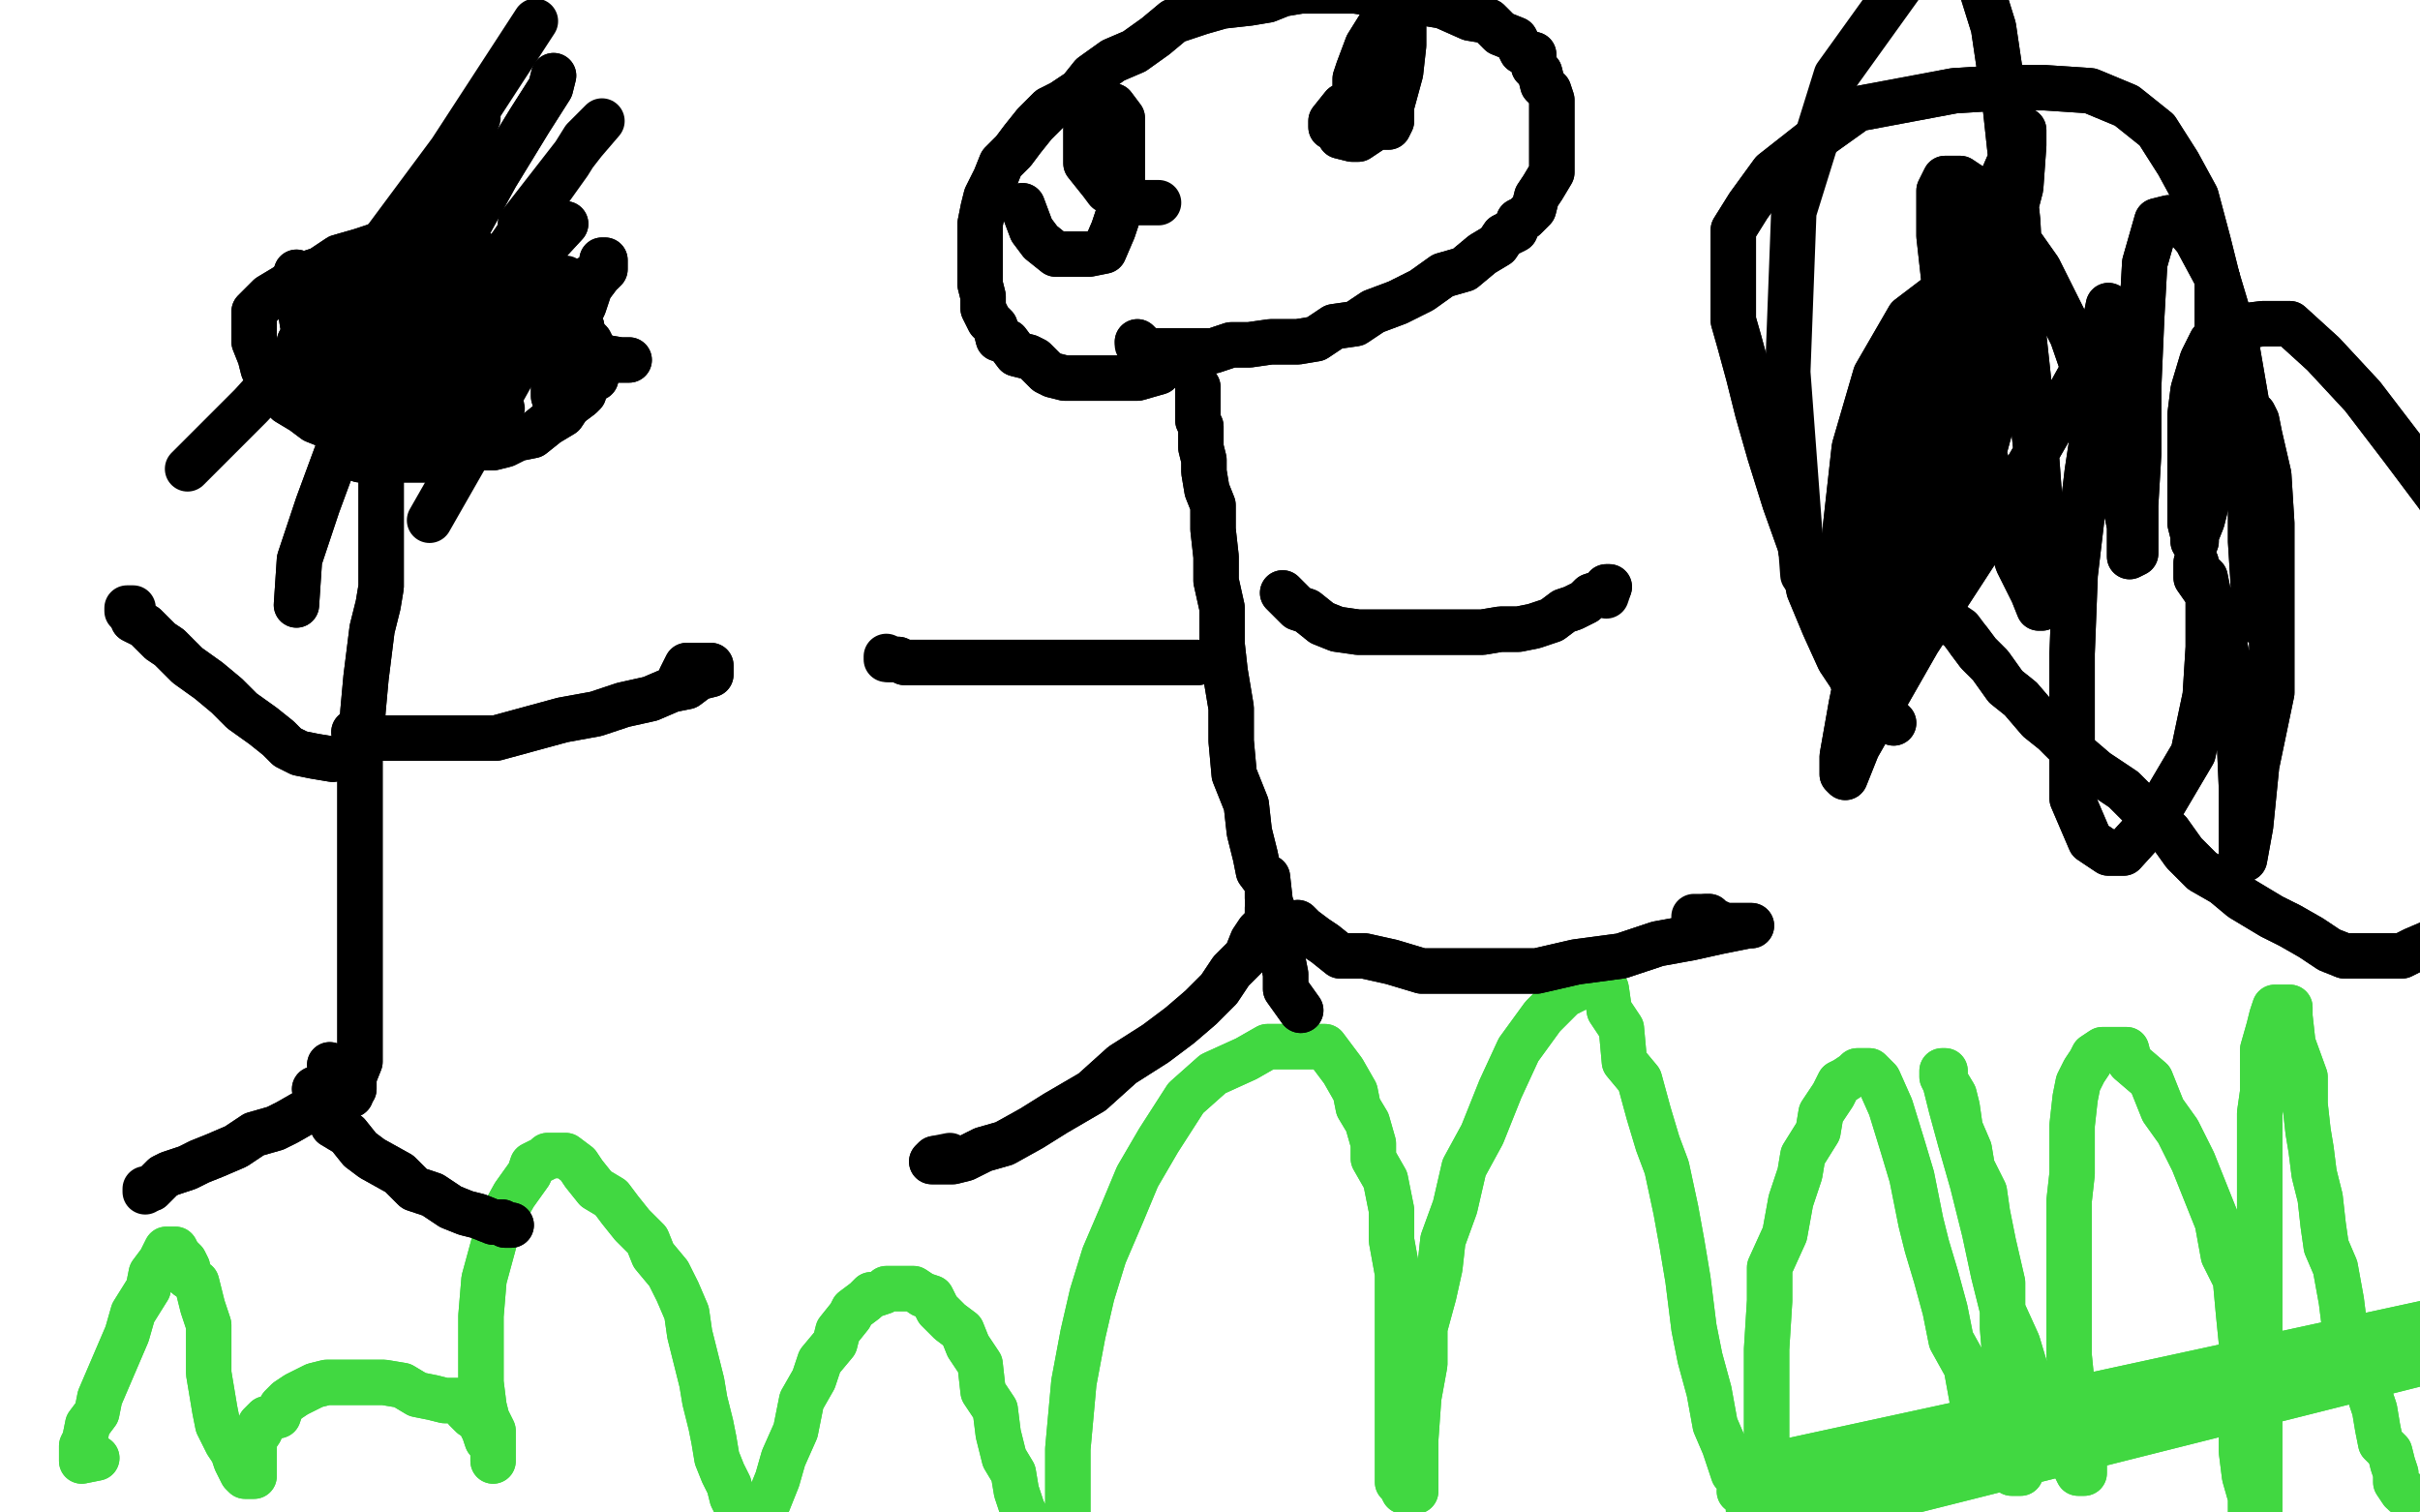 <?xml version="1.0" standalone="no"?>
<!DOCTYPE svg PUBLIC "-//W3C//DTD SVG 1.1//EN"
"http://www.w3.org/Graphics/SVG/1.1/DTD/svg11.dtd">

<svg width="800" height="500" version="1.1" xmlns="http://www.w3.org/2000/svg" xmlns:xlink="http://www.w3.org/1999/xlink" style="stroke-antialiasing: false"><desc>This SVG has been created on https://colorillo.com/</desc><rect x='0' y='0' width='800' height='500' style='fill: rgb(255,255,255); stroke-width:0' /><polyline points="32,482 27,483 27,483 27,482 27,482 27,478 27,478 28,476 28,476 29,471 29,471 32,467 32,467 33,462 33,462 42,441 44,434 49,426 50,421 53,417 54,415 55,413 56,413 58,413 59,415 60,416 61,417 62,419 62,422 65,424 66,428 67,432 69,438 69,446 69,454 70,460 71,466 72,471 75,477 77,480 78,483 80,487 81,488 82,488 83,488 84,488 84,487 84,485 84,483 84,482 84,480 84,479 84,478 84,477 84,476 86,473 86,471 88,469 92,468 93,465 95,463 98,461 100,460 104,458 108,457 111,457 116,457 123,457 127,457 133,458 138,461 143,462 147,463 152,463 154,466 156,468 158,469 160,473 161,476 163,477 163,479 163,480 163,482 163,483 163,482 163,478 163,476 163,473 161,469 160,465 159,457 159,446 159,435 160,423 163,412 165,404 170,395 175,388 176,385 180,383 181,382 185,382 187,382 191,385 193,388 197,393 202,396 205,400 209,405 214,410 216,415 221,421 224,427 227,434 228,441 230,449 232,457 233,463 235,471 236,476 237,482 239,487 241,491 242,495 244,499 246,500 247,502 247,504 248,504 249,504 250,504 252,504 252,502 253,499 257,489 259,482 263,473 265,463 269,456 271,450 276,444 277,440 281,435 282,433 286,430 288,428 289,428 292,427 293,426 296,426 298,426 299,426 302,426 305,428 308,429 310,433 314,437 318,440 320,445 324,451 325,460 329,466 330,474 332,482 335,487 336,493 338,499 341,505 343,507 346,510 347,511 348,512 349,512 351,512 352,512 353,512 353,511 353,509 353,505 353,501 353,498 353,493 353,487 353,479 354,468 355,457 358,441 361,428 365,415 371,401 376,389 383,377 392,363 401,355 412,350 419,346 430,346 438,346 444,354 448,361 449,366 452,371 454,378 454,383 458,390 460,400 460,410 462,421 462,435 462,445 462,456 462,463 462,471 462,477 462,483 462,487 462,490 463,491 464,493 465,493 466,493 468,493 468,491 468,487 468,484 468,476 469,462 471,451 471,439 474,428 476,419 477,410 481,399 484,386 490,375 496,360 502,347 510,336 517,329 521,327 525,325 527,324 531,327 532,334 536,340 537,351 542,357 545,368 548,378 551,386 554,400 556,411 558,423 560,439 562,449 565,460 567,471 570,478 573,487 905,415 575,493 906,417 578,499 908,421 579,501 911,422 580,504 912,422 582,505 914,422 584,505 917,421 584,504 584,501 584,498 584,493 584,488 584,473 584,463 584,446 585,430 585,419 590,408 592,397 595,388 596,382 601,374 602,368 606,362 608,358 610,357 613,355 614,354 615,354 618,354 619,355 621,357 625,366 629,379 632,389 635,404 637,412 640,422 643,433 645,443 650,452 652,463 656,473 659,479 664,485 665,487 668,487 668,484 668,482 668,478 667,474 664,463 663,451 662,439 662,424 659,411 657,401 656,394 652,386 651,380 648,373 647,366 646,362 643,357 643,356 643,354 642,354 642,356 643,358 645,366 648,377 652,391 656,407 659,421 662,433 667,444 670,454 675,466 679,474 683,479 685,483 686,485 687,487 689,487 689,485 689,484 689,482 687,479 686,476 685,458 684,448 684,434 684,422 684,408 684,397 685,388 685,380 685,372 686,363 687,358 689,354 691,351 692,349 695,347 697,347 698,347 701,347 703,347 704,351 711,357 715,367 720,374 725,384 729,394 733,404 735,415 739,423 740,434 741,444 741,454 741,465 741,473 741,480 742,488 744,495 744,500 745,505 745,507 746,510 747,511 747,510 747,505 747,499 747,482 747,463 747,445 747,427 747,410 747,393 747,382 747,368 748,361 748,354 748,347 750,340 751,336 752,333 753,333 755,333 756,333 757,333 757,336 758,345 762,356 762,365 763,374 764,380 765,388 767,396 768,405 769,412 772,419 774,430 775,438 776,443 779,449 780,454 783,460 785,466 786,472 787,477 790,480 791,484 792,487 792,490 794,493 795,493" style="fill: none; stroke: #41d841; stroke-width: 15; stroke-linejoin: round; stroke-linecap: round; stroke-antialiasing: false; stroke-antialias: 0; opacity: 1.0"/>
<polyline points="32,482 27,483 27,483 27,482 27,482 27,478 27,478 28,476 28,476 29,471 29,471 32,467 32,467 33,462 42,441 44,434 49,426 50,421 53,417 54,415 55,413 56,413 58,413 59,415 60,416 61,417 62,419 62,422 65,424 66,428 67,432 69,438 69,446 69,454 70,460 71,466 72,471 75,477 77,480 78,483 80,487 81,488 82,488 83,488 84,488 84,487 84,485 84,483 84,482 84,480 84,479 84,478 84,477 84,476 86,473 86,471 88,469 92,468 93,465 95,463 98,461 100,460 104,458 108,457 111,457 116,457 123,457 127,457 133,458 138,461 143,462 147,463 152,463 154,466 156,468 158,469 160,473 161,476 163,477 163,479 163,480 163,482 163,483 163,482 163,478 163,476 163,473 161,469 160,465 159,457 159,446 159,435 160,423 163,412 165,404 170,395 175,388 176,385 180,383 181,382 185,382 187,382 191,385 193,388 197,393 202,396 205,400 209,405 214,410 216,415 221,421 224,427 227,434 228,441 230,449 232,457 233,463 235,471 236,476 237,482 239,487 241,491 242,495 244,499 246,500 247,502 247,504 248,504 249,504 250,504 252,504 252,502 253,499 257,489 259,482 263,473 265,463 269,456 271,450 276,444 277,440 281,435 282,433 286,430 288,428 289,428 292,427 293,426 296,426 298,426 299,426 302,426 305,428 308,429 310,433 314,437 318,440 320,445 324,451 325,460 329,466 330,474 332,482 335,487 336,493 338,499 341,505 343,507 346,510 347,511 348,512 349,512 351,512 352,512 353,512 353,511 353,509 353,505 353,501 353,498 353,493 353,487 353,479 354,468 355,457 358,441 361,428 365,415 371,401 376,389 383,377 392,363 401,355 412,350 419,346 430,346 438,346 444,354 448,361 449,366 452,371 454,378 454,383 458,390 460,400 460,410 462,421 462,435 462,445 462,456 462,463 462,471 462,477 462,483 462,487 462,490 463,491 464,493 465,493 466,493 468,493 468,491 468,487 468,484 468,476 469,462 471,451 471,439 474,428 476,419 477,410 481,399 484,386 490,375 496,360 502,347 510,336 517,329 521,327 525,325 527,324 531,327 532,334 536,340 537,351 542,357 545,368 548,378 551,386 554,400 556,411 558,423 560,439 562,449 565,460 567,471 570,478 573,487 905,415 575,493 906,417 578,499 908,421 579,501 911,422 580,504 912,422 582,505 914,422 584,505 917,421 584,504 584,501 584,498 584,493 584,488 584,473 584,463 584,446 585,430 585,419 590,408 592,397 595,388 596,382 601,374 602,368 606,362 608,358 610,357 613,355 614,354 615,354 618,354 619,355 621,357 625,366 629,379 632,389 635,404 637,412 640,422 643,433 645,443 650,452 652,463 656,473 659,479 664,485 665,487 668,487 668,484 668,482 668,478 667,474 664,463 663,451 662,439 662,424 659,411 657,401 656,394 652,386 651,380 648,373 647,366 646,362 643,357 643,356 643,354 642,354 642,356 643,358 645,366 648,377 652,391 656,407 659,421 662,433 667,444 670,454 675,466 679,474 683,479 685,483 686,485 687,487 689,487 689,485 689,484 689,482 687,479 686,476 685,458 684,448 684,434 684,422 684,408 684,397 685,388 685,380 685,372 686,363 687,358 689,354 691,351 692,349 695,347 697,347 698,347 701,347 703,347 704,351 711,357 715,367 720,374 725,384 729,394 733,404 735,415 739,423 740,434 741,444 741,454 741,465 741,473 741,480 742,488 744,495 744,500 745,505 745,507 746,510 747,511 747,510 747,505 747,499 747,482 747,463 747,445 747,427 747,410 747,393 747,382 747,368 748,361 748,354 748,347 750,340 751,336 752,333 753,333 755,333 756,333 757,333 757,336 758,345 762,356 762,365 763,374 764,380 765,388 767,396 768,405 769,412 772,419 774,430 775,438 776,443 779,449 780,454 783,460 785,466 786,472 787,477 790,480 791,484 792,487 792,490 794,493 795,493 795,494" style="fill: none; stroke: #41d841; stroke-width: 15; stroke-linejoin: round; stroke-linecap: round; stroke-antialiasing: false; stroke-antialias: 0; opacity: 1.0"/>
<polyline points="109,352 111,362 111,362 112,362 112,362 114,362 114,362 115,362 115,362 116,362 116,362 116,361 116,361 117,360 117,360 117,356 119,351 119,344 119,338 119,328 119,319 119,310 119,300 119,292 119,285 119,279 119,271 119,261 119,250 120,235 121,224 123,208 125,200 126,194 126,188 126,181 126,177 126,172 126,166 126,159 126,153 126,148 126,146 126,144 126,142 125,142" style="fill: none; stroke: #000000; stroke-width: 15; stroke-linejoin: round; stroke-linecap: round; stroke-antialiasing: false; stroke-antialias: 0; opacity: 1.0"/>
<polyline points="109,352 111,362 111,362 112,362 112,362 114,362 114,362 115,362 115,362 116,362 116,362 116,361 116,361 117,360 117,356 119,351 119,344 119,338 119,328 119,319 119,310 119,300 119,292 119,285 119,279 119,271 119,261 119,250 120,235 121,224 123,208 125,200 126,194 126,188 126,181 126,177 126,172 126,166 126,159 126,153 126,148 126,146 126,144 126,142 125,142 123,142" style="fill: none; stroke: #000000; stroke-width: 15; stroke-linejoin: round; stroke-linecap: round; stroke-antialiasing: false; stroke-antialias: 0; opacity: 1.0"/>
<polyline points="110,251 104,250 104,250 99,249 99,249 95,247 95,247 92,244 92,244 87,240 87,240 80,235 80,235 75,230 75,230 69,225 62,220 56,214 53,212 48,207 44,205 43,202" style="fill: none; stroke: #000000; stroke-width: 15; stroke-linejoin: round; stroke-linecap: round; stroke-antialiasing: false; stroke-antialias: 0; opacity: 1.0"/>
<polyline points="110,251 104,250 104,250 99,249 99,249 95,247 95,247 92,244 92,244 87,240 87,240 80,235 80,235 75,230 69,225 62,220 56,214 53,212 48,207 44,205 43,202 42,202 42,201 44,201" style="fill: none; stroke: #000000; stroke-width: 15; stroke-linejoin: round; stroke-linecap: round; stroke-antialiasing: false; stroke-antialias: 0; opacity: 1.0"/>
<polyline points="117,242 120,244 120,244 122,244 122,244 127,244 127,244 132,244 132,244 138,244 138,244 145,244 145,244 154,244 154,244 164,244 175,241 186,238 197,236 206,233 215,231 222,228 227,227 231,224 235,223 235,222 235,220 233,220 231,220 230,220 228,220 227,220 225,224" style="fill: none; stroke: #000000; stroke-width: 15; stroke-linejoin: round; stroke-linecap: round; stroke-antialiasing: false; stroke-antialias: 0; opacity: 1.0"/>
<polyline points="117,242 120,244 120,244 122,244 122,244 127,244 127,244 132,244 132,244 138,244 138,244 145,244 145,244 154,244 164,244 175,241 186,238 197,236 206,233 215,231 222,228 227,227 231,224 235,223 235,222 235,220 233,220 231,220 230,220 228,220 227,220 225,224 225,227" style="fill: none; stroke: #000000; stroke-width: 15; stroke-linejoin: round; stroke-linecap: round; stroke-antialiasing: false; stroke-antialias: 0; opacity: 1.0"/>
<polyline points="127,140 121,144 121,144 119,144 119,144 116,144 116,144 112,142 112,142 109,141 109,141 104,139 104,139 100,136 95,133 92,129 89,125 87,122 86,118 84,113 84,111 84,107 84,103 86,101 89,98 94,95 100,91 106,89 112,85 119,83 125,81 131,80 137,80 142,80 148,80 154,83 159,84 165,87 169,90 175,92 178,96 182,98 187,101 189,105 192,107 193,111 195,113 197,117 197,119 197,122 197,124 197,125 194,126 193,130 192,131 188,134 186,137 181,140 176,144 171,145 167,147 163,148 158,148 153,148 148,150 142,152 138,152 133,152 130,152 127,152 123,152 121,152 119,152 117,151 116,150 116,148 116,147 115,147 115,146" style="fill: none; stroke: #000000; stroke-width: 15; stroke-linejoin: round; stroke-linecap: round; stroke-antialiasing: false; stroke-antialias: 0; opacity: 1.0"/>
<polyline points="127,140 121,144 121,144 119,144 119,144 116,144 116,144 112,142 112,142 109,141 109,141 104,139 100,136 95,133 92,129 89,125 87,122 86,118 84,113 84,111 84,107 84,103 86,101 89,98 94,95 100,91 106,89 112,85 119,83 125,81 131,80 137,80 142,80 148,80 154,83 159,84 165,87 169,90 175,92 178,96 182,98 187,101 189,105 192,107 193,111 195,113 197,117 197,119 197,122 197,124 197,125 194,126 193,130 192,131 188,134 186,137 181,140 176,144 171,145 167,147 163,148 158,148 153,148 148,150 142,152 138,152 133,152 130,152 127,152 123,152 121,152 119,152 117,151 116,150 116,148 116,147 115,147 115,146 116,146" style="fill: none; stroke: #000000; stroke-width: 15; stroke-linejoin: round; stroke-linecap: round; stroke-antialiasing: false; stroke-antialias: 0; opacity: 1.0"/>
<polyline points="104,360 110,372 110,372 115,375 115,375 119,380 119,380 123,383 123,383 132,388 132,388 137,393 137,393 143,395 143,395 149,399 154,401 158,402 163,404 164,404 166,404 167,405 169,405" style="fill: none; stroke: #000000; stroke-width: 15; stroke-linejoin: round; stroke-linecap: round; stroke-antialiasing: false; stroke-antialias: 0; opacity: 1.0"/>
<polyline points="104,360 110,372 110,372 115,375 115,375 119,380 119,380 123,383 123,383 132,388 132,388 137,393 137,393 143,395 149,399 154,401 158,402 163,404 164,404 166,404 167,405 169,405 167,405" style="fill: none; stroke: #000000; stroke-width: 15; stroke-linejoin: round; stroke-linecap: round; stroke-antialiasing: false; stroke-antialias: 0; opacity: 1.0"/>
<polyline points="117,357 110,365 110,365 105,366 105,366 102,367 102,367 95,371 95,371 91,373 91,373 84,375 84,375 78,379 78,379 71,382 66,384 62,386 56,388 54,389 50,393" style="fill: none; stroke: #000000; stroke-width: 15; stroke-linejoin: round; stroke-linecap: round; stroke-antialiasing: false; stroke-antialias: 0; opacity: 1.0"/>
<polyline points="117,357 110,365 110,365 105,366 105,366 102,367 102,367 95,371 95,371 91,373 91,373 84,375 84,375 78,379 71,382 66,384 62,386 56,388 54,389 50,393 49,393 48,393 48,394" style="fill: none; stroke: #000000; stroke-width: 15; stroke-linejoin: round; stroke-linecap: round; stroke-antialiasing: false; stroke-antialias: 0; opacity: 1.0"/>
<polyline points="430,334 425,327 425,327 425,322 425,322 424,317 424,317 424,311 424,311 423,306 423,306 421,301 421,301 419,297 419,297 419,292 416,288 415,283 413,275 412,266 408,256 407,245 407,234 405,222 404,213 404,201 402,192 402,184 401,175 401,167 399,162 398,156 398,152 397,148 397,147 397,144 397,141 396,139 396,137 396,135 396,134 396,133 396,131 396,130 396,129 396,128" style="fill: none; stroke: #000000; stroke-width: 15; stroke-linejoin: round; stroke-linecap: round; stroke-antialiasing: false; stroke-antialias: 0; opacity: 1.0"/>
<polyline points="430,334 425,327 425,327 425,322 425,322 424,317 424,317 424,311 424,311 423,306 423,306 421,301 421,301 419,297 419,292 416,288 415,283 413,275 412,266 408,256 407,245 407,234 405,222 404,213 404,201 402,192 402,184 401,175 401,167 399,162 398,156 398,152 397,148 397,147 397,144 397,141 396,139 396,137 396,135 396,134 396,133 396,131 396,130 396,129 396,128" style="fill: none; stroke: #000000; stroke-width: 15; stroke-linejoin: round; stroke-linecap: round; stroke-antialiasing: false; stroke-antialias: 0; opacity: 1.0"/>
<polyline points="383,123 376,125 376,125 375,125 375,125 371,125 371,125 369,125 369,125 365,125 365,125 361,125 361,125 359,125 359,125 355,125 352,125 348,124 346,123 342,119 340,118 336,117 333,113 330,112 329,108 327,106 325,102 325,98 324,94 324,90 324,85 324,79 324,74 325,69 326,65 329,59 331,54 335,50 338,46 342,41 347,36 351,34 357,30 361,25 368,20 375,17 382,12 388,7 397,4 404,2 413,1 419,0 424,-2 430,-3 436,-3 442,-3 448,-3 455,-2 465,1 471,1 477,2 486,6 492,7 496,11 501,13 503,17 507,18 507,22 509,24 510,28 512,30 513,33 513,39 513,46 513,51 513,57 510,62 508,65 507,69 504,72 502,73 501,76 497,78 495,81 490,84 484,89 477,91 470,96 462,100 454,103 448,107 441,108 435,112 429,113 420,113 413,114 407,114 401,116 396,116 391,116 387,116 383,116 382,116 380,116 379,116 377,114 376,113" style="fill: none; stroke: #000000; stroke-width: 15; stroke-linejoin: round; stroke-linecap: round; stroke-antialiasing: false; stroke-antialias: 0; opacity: 1.0"/>
<polyline points="383,123 376,125 376,125 375,125 375,125 371,125 371,125 369,125 369,125 365,125 365,125 361,125 361,125 359,125 355,125 352,125 348,124 346,123 342,119 340,118 336,117 333,113 330,112 329,108 327,106 325,102 325,98 324,94 324,90 324,85 324,79 324,74 325,69 326,65 329,59 331,54 335,50 338,46 342,41 347,36 351,34 357,30 361,25 368,20 375,17 382,12 388,7 397,4 404,2 413,1 419,0 424,-2 430,-3 436,-3 442,-3 448,-3 455,-2 465,1 471,1 477,2 486,6 492,7 496,11 501,13 503,17 507,18 507,22 509,24 510,28 512,30 513,33 513,39 513,46 513,51 513,57 510,62 508,65 507,69 504,72 502,73 501,76 497,78 495,81 490,84 484,89 477,91 470,96 462,100 454,103 448,107 441,108 435,112 429,113 420,113 413,114 407,114 401,116 396,116 391,116 387,116 383,116 382,116 380,116 379,116 377,114 376,113 376,114" style="fill: none; stroke: #000000; stroke-width: 15; stroke-linejoin: round; stroke-linecap: round; stroke-antialiasing: false; stroke-antialias: 0; opacity: 1.0"/>
<polyline points="396,219 390,219 390,219 388,219 388,219 386,219 386,219 383,219 383,219 381,219 381,219 377,219 377,219 376,219 376,219 372,219 371,219 368,219 363,219 357,219 349,219 342,219 337,219 331,219 326,219 321,219 318,219 313,219 310,219 307,219 304,219 300,219 299,219 297,218 296,218 294,218" style="fill: none; stroke: #000000; stroke-width: 15; stroke-linejoin: round; stroke-linecap: round; stroke-antialiasing: false; stroke-antialias: 0; opacity: 1.0"/>
<polyline points="396,219 390,219 390,219 388,219 388,219 386,219 386,219 383,219 383,219 381,219 381,219 377,219 377,219 376,219 372,219 371,219 368,219 363,219 357,219 349,219 342,219 337,219 331,219 326,219 321,219 318,219 313,219 310,219 307,219 304,219 300,219 299,219 297,218 296,218 294,218 293,218 293,217" style="fill: none; stroke: #000000; stroke-width: 15; stroke-linejoin: round; stroke-linecap: round; stroke-antialiasing: false; stroke-antialias: 0; opacity: 1.0"/>
<polyline points="424,196 429,201 429,201 432,202 432,202 437,206 437,206 442,208 442,208 449,209 449,209 457,209 457,209 465,209 465,209 475,209 484,209 490,209 496,208 502,208 507,207 513,205 517,202 520,201 524,199 526,197 529,196 531,195 531,194 532,194" style="fill: none; stroke: #000000; stroke-width: 15; stroke-linejoin: round; stroke-linecap: round; stroke-antialiasing: false; stroke-antialias: 0; opacity: 1.0"/>
<polyline points="424,196 429,201 429,201 432,202 432,202 437,206 437,206 442,208 442,208 449,209 449,209 457,209 457,209 465,209 475,209 484,209 490,209 496,208 502,208 507,207 513,205 517,202 520,201 524,199 526,197 529,196 531,195 531,194 532,194 531,197" style="fill: none; stroke: #000000; stroke-width: 15; stroke-linejoin: round; stroke-linecap: round; stroke-antialiasing: false; stroke-antialias: 0; opacity: 1.0"/>
<polyline points="419,290 420,299 420,299 419,300 419,300 419,302 419,302 419,305 419,305 416,308 416,308 414,311 414,311 412,316 412,316 407,321 403,327 397,333 390,339 382,345 371,352 361,361 349,368 341,373 332,378 325,380 319,383 315,384 311,384 309,384 308,384 309,383" style="fill: none; stroke: #000000; stroke-width: 15; stroke-linejoin: round; stroke-linecap: round; stroke-antialiasing: false; stroke-antialias: 0; opacity: 1.0"/>
<polyline points="419,290 420,299 420,299 419,300 419,300 419,302 419,302 419,305 419,305 416,308 416,308 414,311 414,311 412,316 407,321 403,327 397,333 390,339 382,345 371,352 361,361 349,368 341,373 332,378 325,380 319,383 315,384 311,384 309,384 308,384 309,383 314,382" style="fill: none; stroke: #000000; stroke-width: 15; stroke-linejoin: round; stroke-linecap: round; stroke-antialiasing: false; stroke-antialias: 0; opacity: 1.0"/>
<polyline points="429,305 431,307 431,307 435,310 435,310 438,312 438,312 443,316 443,316 451,316 451,316 460,318 460,318 470,321 470,321 481,321 493,321 508,321 521,318 536,316 548,312 559,310 568,308 573,307 578,306 579,306 576,306 573,306 570,306 568,305 567,305 565,303 564,303" style="fill: none; stroke: #000000; stroke-width: 15; stroke-linejoin: round; stroke-linecap: round; stroke-antialiasing: false; stroke-antialias: 0; opacity: 1.0"/>
<polyline points="429,305 431,307 431,307 435,310 435,310 438,312 438,312 443,316 443,316 451,316 451,316 460,318 460,318 470,321 481,321 493,321 508,321 521,318 536,316 548,312 559,310 568,308 573,307 578,306 579,306 576,306 573,306 570,306 568,305 567,305 565,303 564,303 560,303" style="fill: none; stroke: #000000; stroke-width: 15; stroke-linejoin: round; stroke-linecap: round; stroke-antialiasing: false; stroke-antialias: 0; opacity: 1.0"/>
<polyline points="338,68 341,76 341,76 344,80 344,80 349,84 349,84 354,84 354,84 360,84 360,84 365,83 365,83 368,76 368,76 371,67 371,59 371,51 371,45 371,39 368,35 365,34 361,34 359,36 359,40 359,45 359,50 359,54 363,59" style="fill: none; stroke: #000000; stroke-width: 15; stroke-linejoin: round; stroke-linecap: round; stroke-antialiasing: false; stroke-antialias: 0; opacity: 1.0"/>
<polyline points="338,68 341,76 341,76 344,80 344,80 349,84 349,84 354,84 354,84 360,84 360,84 365,83 365,83 368,76 371,67 371,59 371,51 371,45 371,39 368,35 365,34 361,34 359,36 359,40 359,45 359,50 359,54 363,59 366,63 375,67 383,67" style="fill: none; stroke: #000000; stroke-width: 15; stroke-linejoin: round; stroke-linecap: round; stroke-antialiasing: false; stroke-antialias: 0; opacity: 1.0"/>
<polyline points="444,35 440,40 440,40 440,42 440,42 442,43 442,43 443,45 443,45 447,46 447,46 449,46 449,46 455,42 460,35 463,24 464,15 464,12 464,8 460,7 457,7 452,15 449,23 448,26 448,33 448,36 448,41 451,42 453,42 454,42 457,42 459,42 460,40 460,37" style="fill: none; stroke: #000000; stroke-width: 15; stroke-linejoin: round; stroke-linecap: round; stroke-antialiasing: false; stroke-antialias: 0; opacity: 1.0"/>
<polyline points="444,35 440,40 440,40 440,42 440,42 442,43 442,43 443,45 443,45 447,46 447,46 449,46 455,42 460,35 463,24 464,15 464,12 464,8 460,7 457,7 452,15 449,23 448,26 448,33 448,36 448,41 451,42 453,42 454,42 457,42 459,42 460,40 460,37 460,36 460,35" style="fill: none; stroke: #000000; stroke-width: 15; stroke-linejoin: round; stroke-linecap: round; stroke-antialiasing: false; stroke-antialias: 0; opacity: 1.0"/>
<polyline points="116,140 117,137 117,137 120,137 120,137 121,134 121,134 121,131 121,131 121,129 121,129 121,125 121,125 120,122 120,122 116,118 109,107 104,100 102,96 99,94 98,91 98,90 98,94 100,107 104,122 108,131 110,142 114,146 116,148 117,150 119,150 121,148 125,144 128,135 132,122 132,108 132,101 131,96 128,95 126,92 123,91 121,91 121,95 121,96 121,97 121,100 122,101 123,101 126,101" style="fill: none; stroke: #000000; stroke-width: 15; stroke-linejoin: round; stroke-linecap: round; stroke-antialiasing: false; stroke-antialias: 0; opacity: 1.0"/>
<polyline points="116,140 117,137 117,137 120,137 120,137 121,134 121,134 121,131 121,131 121,129 121,129 121,125 121,125 120,122 116,118 109,107 104,100 102,96 99,94 98,91 98,90 98,94 100,107 104,122 108,131 110,142 114,146 116,148 117,150 119,150 121,148 125,144 128,135 132,122 132,108 132,101 131,96 128,95 126,92 123,91 121,91 121,95 121,96 121,97 121,100 122,101 123,101 126,101 133,101" style="fill: none; stroke: #000000; stroke-width: 15; stroke-linejoin: round; stroke-linecap: round; stroke-antialiasing: false; stroke-antialias: 0; opacity: 1.0"/>
<polyline points="152,109 158,113 158,113 159,112 159,112 159,109 159,109 159,107 159,107 154,101 154,101 149,98 149,98 145,96 143,96 141,95 141,96 142,97 144,97 147,100 149,100 150,100 152,100 152,98 153,97" style="fill: none; stroke: #000000; stroke-width: 15; stroke-linejoin: round; stroke-linecap: round; stroke-antialiasing: false; stroke-antialias: 0; opacity: 1.0"/>
<polyline points="152,109 158,113 158,113 159,112 159,112 159,109 159,109 159,107 159,107 154,101 154,101 149,98 145,96 143,96 141,95 141,96 142,97 144,97 147,100 149,100 150,100 152,100 152,98 153,97 153,96 153,95" style="fill: none; stroke: #000000; stroke-width: 15; stroke-linejoin: round; stroke-linecap: round; stroke-antialiasing: false; stroke-antialias: 0; opacity: 1.0"/>
<polyline points="172,119 178,119 178,119 186,119 186,119 189,119 189,119 194,119 194,119 199,119 199,119 203,119 203,119 205,119 205,119 206,119 208,119 205,119 199,118 193,117 188,116 183,114 181,113 177,113 175,113 175,114 176,118 178,119 181,120 185,122 187,122 188,122 189,120 191,119 192,114 192,111 192,107 189,103 187,101 183,100 180,98 175,98 172,97 169,97 167,97 169,97 170,97 172,97 174,97 175,97 176,97 176,96 175,96 174,96 170,96 169,96 165,96 161,96 158,98 155,101 152,102 150,102 149,103 149,105 149,106 150,107 152,107 156,107 163,107 169,107 174,107 176,106 178,106 178,105 175,103 166,102 158,102 150,102 145,103 141,105 139,107 139,109 139,113 144,117 147,119 152,120 154,122 155,122 156,122 158,122 158,119 156,117 152,116 148,113 144,113 141,113 139,114 136,119 136,123 136,125 136,129 137,131 138,131 139,131 142,131 145,129" style="fill: none; stroke: #000000; stroke-width: 15; stroke-linejoin: round; stroke-linecap: round; stroke-antialiasing: false; stroke-antialias: 0; opacity: 1.0"/>
<polyline points="172,119 178,119 178,119 186,119 186,119 189,119 189,119 194,119 194,119 199,119 199,119 203,119 203,119 205,119 206,119 208,119 205,119 199,118 193,117 188,116 183,114 181,113 177,113 175,113 175,114 176,118 178,119 181,120 185,122 187,122 188,122 189,120 191,119 192,114 192,111 192,107 189,103 187,101 183,100 180,98 175,98 172,97 169,97 167,97 169,97 170,97 172,97 174,97 175,97 176,97 176,96 175,96 174,96 170,96 169,96 165,96 161,96 158,98 155,101 152,102 150,102 149,103 149,105 149,106 150,107 152,107 156,107 163,107 169,107 174,107 176,106 178,106 178,105 175,103 166,102 158,102 150,102 145,103 141,105 139,107 139,109 139,113 144,117 147,119 152,120 154,122 155,122 156,122 158,122 158,119 156,117 152,116 148,113 144,113 141,113 139,114 136,119 136,123 136,125 136,129 137,131 138,131 139,131 142,131 145,129 149,119 150,109" style="fill: none; stroke: #000000; stroke-width: 15; stroke-linejoin: round; stroke-linecap: round; stroke-antialiasing: false; stroke-antialias: 0; opacity: 1.0"/>
<polyline points="132,95 120,97 120,97 109,103 109,103 102,108 102,108 99,113 98,117 98,123 104,126 115,130 126,131 137,131" style="fill: none; stroke: #000000; stroke-width: 15; stroke-linejoin: round; stroke-linecap: round; stroke-antialiasing: false; stroke-antialias: 0; opacity: 1.0"/>
<polyline points="132,95 120,97 120,97 109,103 109,103 102,108 99,113 98,117 98,123 104,126 115,130 126,131 137,131 144,128 145,120" style="fill: none; stroke: #000000; stroke-width: 15; stroke-linejoin: round; stroke-linecap: round; stroke-antialiasing: false; stroke-antialias: 0; opacity: 1.0"/>
<polyline points="143,112 127,109 127,109 123,112 123,112 122,117 122,124 127,130 137,136 145,139" style="fill: none; stroke: #000000; stroke-width: 15; stroke-linejoin: round; stroke-linecap: round; stroke-antialiasing: false; stroke-antialias: 0; opacity: 1.0"/>
<polyline points="143,112 127,109 127,109 123,112 122,117 122,124 127,130 137,136 145,139 155,139" style="fill: none; stroke: #000000; stroke-width: 15; stroke-linejoin: round; stroke-linecap: round; stroke-antialiasing: false; stroke-antialias: 0; opacity: 1.0"/>
<polyline points="122,131 136,139 136,139 149,139 149,139" style="fill: none; stroke: #000000; stroke-width: 15; stroke-linejoin: round; stroke-linecap: round; stroke-antialiasing: false; stroke-antialias: 0; opacity: 1.0"/>
<polyline points="155,137 156,137 156,137 166,135 166,135" style="fill: none; stroke: #000000; stroke-width: 15; stroke-linejoin: round; stroke-linecap: round; stroke-antialiasing: false; stroke-antialias: 0; opacity: 1.0"/>
<polyline points="181,107 183,98 183,98 186,92 186,92" style="fill: none; stroke: #000000; stroke-width: 15; stroke-linejoin: round; stroke-linecap: round; stroke-antialiasing: false; stroke-antialias: 0; opacity: 1.0"/>
<circle cx="152.5" cy="95.5" r="7" style="fill: #000000; stroke-antialiasing: false; stroke-antialias: 0; opacity: 1.0"/>
<circle cx="153.5" cy="112.5" r="7" style="fill: #000000; stroke-antialiasing: false; stroke-antialias: 0; opacity: 1.0"/>
<circle cx="159.5" cy="120.5" r="7" style="fill: #000000; stroke-antialiasing: false; stroke-antialias: 0; opacity: 1.0"/>
<circle cx="143.5" cy="150.5" r="7" style="fill: #000000; stroke-antialiasing: false; stroke-antialias: 0; opacity: 1.0"/>
<circle cx="133.5" cy="122.5" r="7" style="fill: #000000; stroke-antialiasing: false; stroke-antialias: 0; opacity: 1.0"/>
<polyline points="133,134 136,137 136,137" style="fill: none; stroke: #000000; stroke-width: 15; stroke-linejoin: round; stroke-linecap: round; stroke-antialiasing: false; stroke-antialias: 0; opacity: 1.0"/>
<polyline points="154,141 163,136 163,136" style="fill: none; stroke: #000000; stroke-width: 15; stroke-linejoin: round; stroke-linecap: round; stroke-antialiasing: false; stroke-antialias: 0; opacity: 1.0"/>
<polyline points="149,131 152,130 152,130 156,125 156,125 161,122 161,122 169,117 169,117" style="fill: none; stroke: #000000; stroke-width: 15; stroke-linejoin: round; stroke-linecap: round; stroke-antialiasing: false; stroke-antialias: 0; opacity: 1.0"/>
<circle cx="163.5" cy="122.5" r="7" style="fill: #000000; stroke-antialiasing: false; stroke-antialias: 0; opacity: 1.0"/>
<polyline points="175,114 175,113 175,113" style="fill: none; stroke: #000000; stroke-width: 15; stroke-linejoin: round; stroke-linecap: round; stroke-antialiasing: false; stroke-antialias: 0; opacity: 1.0"/>
<polyline points="175,114 175,113 174,113 172,113 171,114 169,116 169,117" style="fill: none; stroke: #000000; stroke-width: 15; stroke-linejoin: round; stroke-linecap: round; stroke-antialiasing: false; stroke-antialias: 0; opacity: 1.0"/>
<polyline points="185,137 183,131 183,131 183,129 183,129 183,125 183,125 187,118 187,118 189,109 189,109 193,101 193,101 195,95 195,95 198,91 199,89 199,86 200,86 200,87 200,89 199,90 188,95 169,103 155,117 147,126 141,133 141,136 139,137 139,139 141,139 142,137 143,137 145,134 145,131 148,126 154,117 163,102 171,86 175,73" style="fill: none; stroke: #000000; stroke-width: 15; stroke-linejoin: round; stroke-linecap: round; stroke-antialiasing: false; stroke-antialias: 0; opacity: 1.0"/>
<polyline points="185,137 183,131 183,131 183,129 183,129 183,125 183,125 187,118 187,118 189,109 189,109 193,101 193,101 195,95 198,91 199,89 199,86 200,86 200,87 200,89 199,90 188,95 169,103 155,117 147,126 141,133 141,136 139,137 139,139 141,139 142,137 143,137 145,134 145,131 148,126 154,117 163,102 171,86 175,73" style="fill: none; stroke: #000000; stroke-width: 15; stroke-linejoin: round; stroke-linecap: round; stroke-antialiasing: false; stroke-antialias: 0; opacity: 1.0"/>
<polyline points="127,153 130,148 130,148 131,146 131,146 133,140 133,140 144,125 144,125 158,107 158,107 175,87 175,87 187,74 187,74" style="fill: none; stroke: #000000; stroke-width: 15; stroke-linejoin: round; stroke-linecap: round; stroke-antialiasing: false; stroke-antialias: 0; opacity: 1.0"/>
<polyline points="127,153 130,148 130,148 131,146 131,146 133,140 133,140 144,125 144,125 158,107 158,107 175,87 175,87 187,74" style="fill: none; stroke: #000000; stroke-width: 15; stroke-linejoin: round; stroke-linecap: round; stroke-antialiasing: false; stroke-antialias: 0; opacity: 1.0"/>
<polyline points="142,172 158,144 158,144 172,119 172,119 187,92 187,92" style="fill: none; stroke: #000000; stroke-width: 15; stroke-linejoin: round; stroke-linecap: round; stroke-antialiasing: false; stroke-antialias: 0; opacity: 1.0"/>
<polyline points="127,144 128,141 128,141 130,137 130,137 134,126 134,126 145,113 145,113 156,98 156,98 167,84 167,84 178,68 178,68" style="fill: none; stroke: #000000; stroke-width: 15; stroke-linejoin: round; stroke-linecap: round; stroke-antialiasing: false; stroke-antialias: 0; opacity: 1.0"/>
<polyline points="127,144 128,141 128,141 130,137 130,137 134,126 134,126 145,113 145,113 156,98 156,98 167,84 167,84 178,68 188,54 193,46 198,41 199,40 193,47 172,74" style="fill: none; stroke: #000000; stroke-width: 15; stroke-linejoin: round; stroke-linecap: round; stroke-antialiasing: false; stroke-antialias: 0; opacity: 1.0"/>
<polyline points="127,131 119,145 119,145 117,145 117,145 119,142 119,142 121,137 121,137 127,125 127,125 133,113 143,96 153,78 164,58 175,40 182,29 183,25" style="fill: none; stroke: #000000; stroke-width: 15; stroke-linejoin: round; stroke-linecap: round; stroke-antialiasing: false; stroke-antialias: 0; opacity: 1.0"/>
<polyline points="127,131 119,145 119,145 117,145 117,145 119,142 119,142 121,137 121,137 127,125 133,113 143,96 153,78 164,58 175,40 182,29 183,25" style="fill: none; stroke: #000000; stroke-width: 15; stroke-linejoin: round; stroke-linecap: round; stroke-antialiasing: false; stroke-antialias: 0; opacity: 1.0"/>
<polyline points="98,200 99,185 99,185 105,167 105,167 112,148 112,148 121,128 121,128 131,106 131,106 139,84 139,84 148,65 148,65" style="fill: none; stroke: #000000; stroke-width: 15; stroke-linejoin: round; stroke-linecap: round; stroke-antialiasing: false; stroke-antialias: 0; opacity: 1.0"/>
<polyline points="98,200 99,185 99,185 105,167 105,167 112,148 112,148 121,128 121,128 131,106 131,106 139,84 139,84 148,65 154,50 158,39" style="fill: none; stroke: #000000; stroke-width: 15; stroke-linejoin: round; stroke-linecap: round; stroke-antialiasing: false; stroke-antialias: 0; opacity: 1.0"/>
<polyline points="62,155 71,146 71,146 83,134 83,134 103,112 103,112 123,85 123,85 149,50 149,50 177,7 177,7" style="fill: none; stroke: #000000; stroke-width: 15; stroke-linejoin: round; stroke-linecap: round; stroke-antialiasing: false; stroke-antialias: 0; opacity: 1.0"/>
<polyline points="626,239 623,236 623,236 619,231 619,231 614,227 614,227 608,218 608,218 603,207 603,207 598,195 598,195 595,180 595,180 590,166 585,150 581,136 578,124 575,113 573,106 573,96 573,87 573,76 578,68 586,57 600,46 614,36 630,33 646,30 662,29 676,29 691,30 703,35 713,43 720,54 726,65 730,80 733,92 733,108 734,122 734,137 733,153 730,164 728,172 726,177 726,179 725,179 725,177 724,173 724,167 724,157 724,146 724,137 725,129 728,119 731,113 735,111 740,108 748,107 757,107 768,117 781,131 794,148 806,164 816,181 823,197 829,211 834,224 838,238 839,249 839,257 839,268 835,279 831,286 825,294 819,301 812,307 805,311 798,314 794,316 789,316 784,316 780,316 775,316 770,314 764,310 757,306 751,303 741,297 735,292 728,288 722,282 717,275 709,268 702,261 693,255 686,249 679,242 674,238 668,231 663,227 658,220 654,216 651,212" style="fill: none; stroke: #000000; stroke-width: 15; stroke-linejoin: round; stroke-linecap: round; stroke-antialiasing: false; stroke-antialias: 0; opacity: 1.0"/>
<polyline points="626,239 623,236 623,236 619,231 619,231 614,227 614,227 608,218 608,218 603,207 603,207 598,195 598,195 595,180 590,166 585,150 581,136 578,124 575,113 573,106 573,96 573,87 573,76 578,68 586,57 600,46 614,36 630,33 646,30 662,29 676,29 691,30 703,35 713,43 720,54 726,65 730,80 733,92 733,108 734,122 734,137 733,153 730,164 728,172 726,177 726,179 725,179 725,177 724,173 724,167 724,157 724,146 724,137 725,129 728,119 731,113 735,111 740,108 748,107 757,107 768,117 781,131 794,148 806,164 816,181 823,197 829,211 834,224 838,238 839,249 839,257 839,268 835,279 831,286 825,294 819,301 812,307 805,311 798,314 794,316 789,316 784,316 780,316 775,316 770,314 764,310 757,306 751,303 741,297 735,292 728,288 722,282 717,275 709,268 702,261 693,255 686,249 679,242 674,238 668,231 663,227 658,220 654,216 651,212 648,208 645,206 641,202" style="fill: none; stroke: #000000; stroke-width: 15; stroke-linejoin: round; stroke-linecap: round; stroke-antialiasing: false; stroke-antialias: 0; opacity: 1.0"/>
<polyline points="652,68 647,79 647,79 640,106 640,106 626,144 626,144 618,178 618,178 614,201 614,201 613,218 613,218 613,227 613,227 617,223 634,194 654,156 664,119 665,101 665,91 664,86 656,86 631,105 620,124 613,148 610,175 610,202 610,218 613,227 614,229 618,229 620,214 631,173 650,126 662,85 668,62 669,48 669,43 668,45 658,68 643,109 630,156 619,199 612,233 609,250 609,256 610,257 614,247 634,212 662,169 681,136 691,118 696,106 697,101 697,107 695,123 690,156 686,190 685,216 685,244 685,264 691,278 697,282 702,282 712,271 725,249 729,230 730,214 730,205 730,196 729,191 726,188 726,186 726,191 733,201 736,216 740,238 741,261 741,277 741,283 742,284 744,273 746,253 751,229 751,200 751,173 750,157 747,144 746,139 745,137 744,137 744,146 744,162 744,179 745,195 745,203 745,205 745,201 745,177 744,141 739,112 733,92 726,79 720,72 717,72 713,73 709,87 708,105 707,128 707,150 706,167 706,178 706,183 704,184 704,174 702,164 695,140 685,111 674,89 662,72 654,63 648,59 643,59 641,63 641,78 643,96 647,118 654,144 661,167 667,186 672,196 674,201 675,201 676,197 676,184 675,175 673,148 669,111 667,73 663,36 659,9 654,-7" style="fill: none; stroke: #000000; stroke-width: 15; stroke-linejoin: round; stroke-linecap: round; stroke-antialiasing: false; stroke-antialias: 0; opacity: 1.0"/>
<polyline points="652,68 647,79 647,79 640,106 640,106 626,144 626,144 618,178 618,178 614,201 614,201 613,218 613,218 613,227 617,223 634,194 654,156 664,119 665,101 665,91 664,86 656,86 631,105 620,124 613,148 610,175 610,202 610,218 613,227 614,229 618,229 620,214 631,173 650,126 662,85 668,62 669,48 669,43 668,45 658,68 643,109 630,156 619,199 612,233 609,250 609,256 610,257 614,247 634,212 662,169 681,136 691,118 696,106 697,101 697,107 695,123 690,156 686,190 685,216 685,244 685,264 691,278 697,282 702,282 712,271 725,249 729,230 730,214 730,205 730,196 729,191 726,188 726,186 726,191 733,201 736,216 740,238 741,261 741,277 741,283 742,284 744,273 746,253 751,229 751,200 751,173 750,157 747,144 746,139 745,137 744,137 744,146 744,162 744,179 745,195 745,203 745,205 745,201 745,177 744,141 739,112 733,92 726,79 720,72 717,72 713,73 709,87 708,105 707,128 707,150 706,167 706,178 706,183 704,184 704,174 702,164 695,140 685,111 674,89 662,72 654,63 648,59 643,59 641,63 641,78 643,96 647,118 654,144 661,167 667,186 672,196 674,201 675,201 676,197 676,184 675,175 673,148 669,111 667,73 663,36 659,9 654,-7 647,-11 630,-7 607,25 593,70 591,123 596,190" style="fill: none; stroke: #000000; stroke-width: 15; stroke-linejoin: round; stroke-linecap: round; stroke-antialiasing: false; stroke-antialias: 0; opacity: 1.0"/>
</svg>
